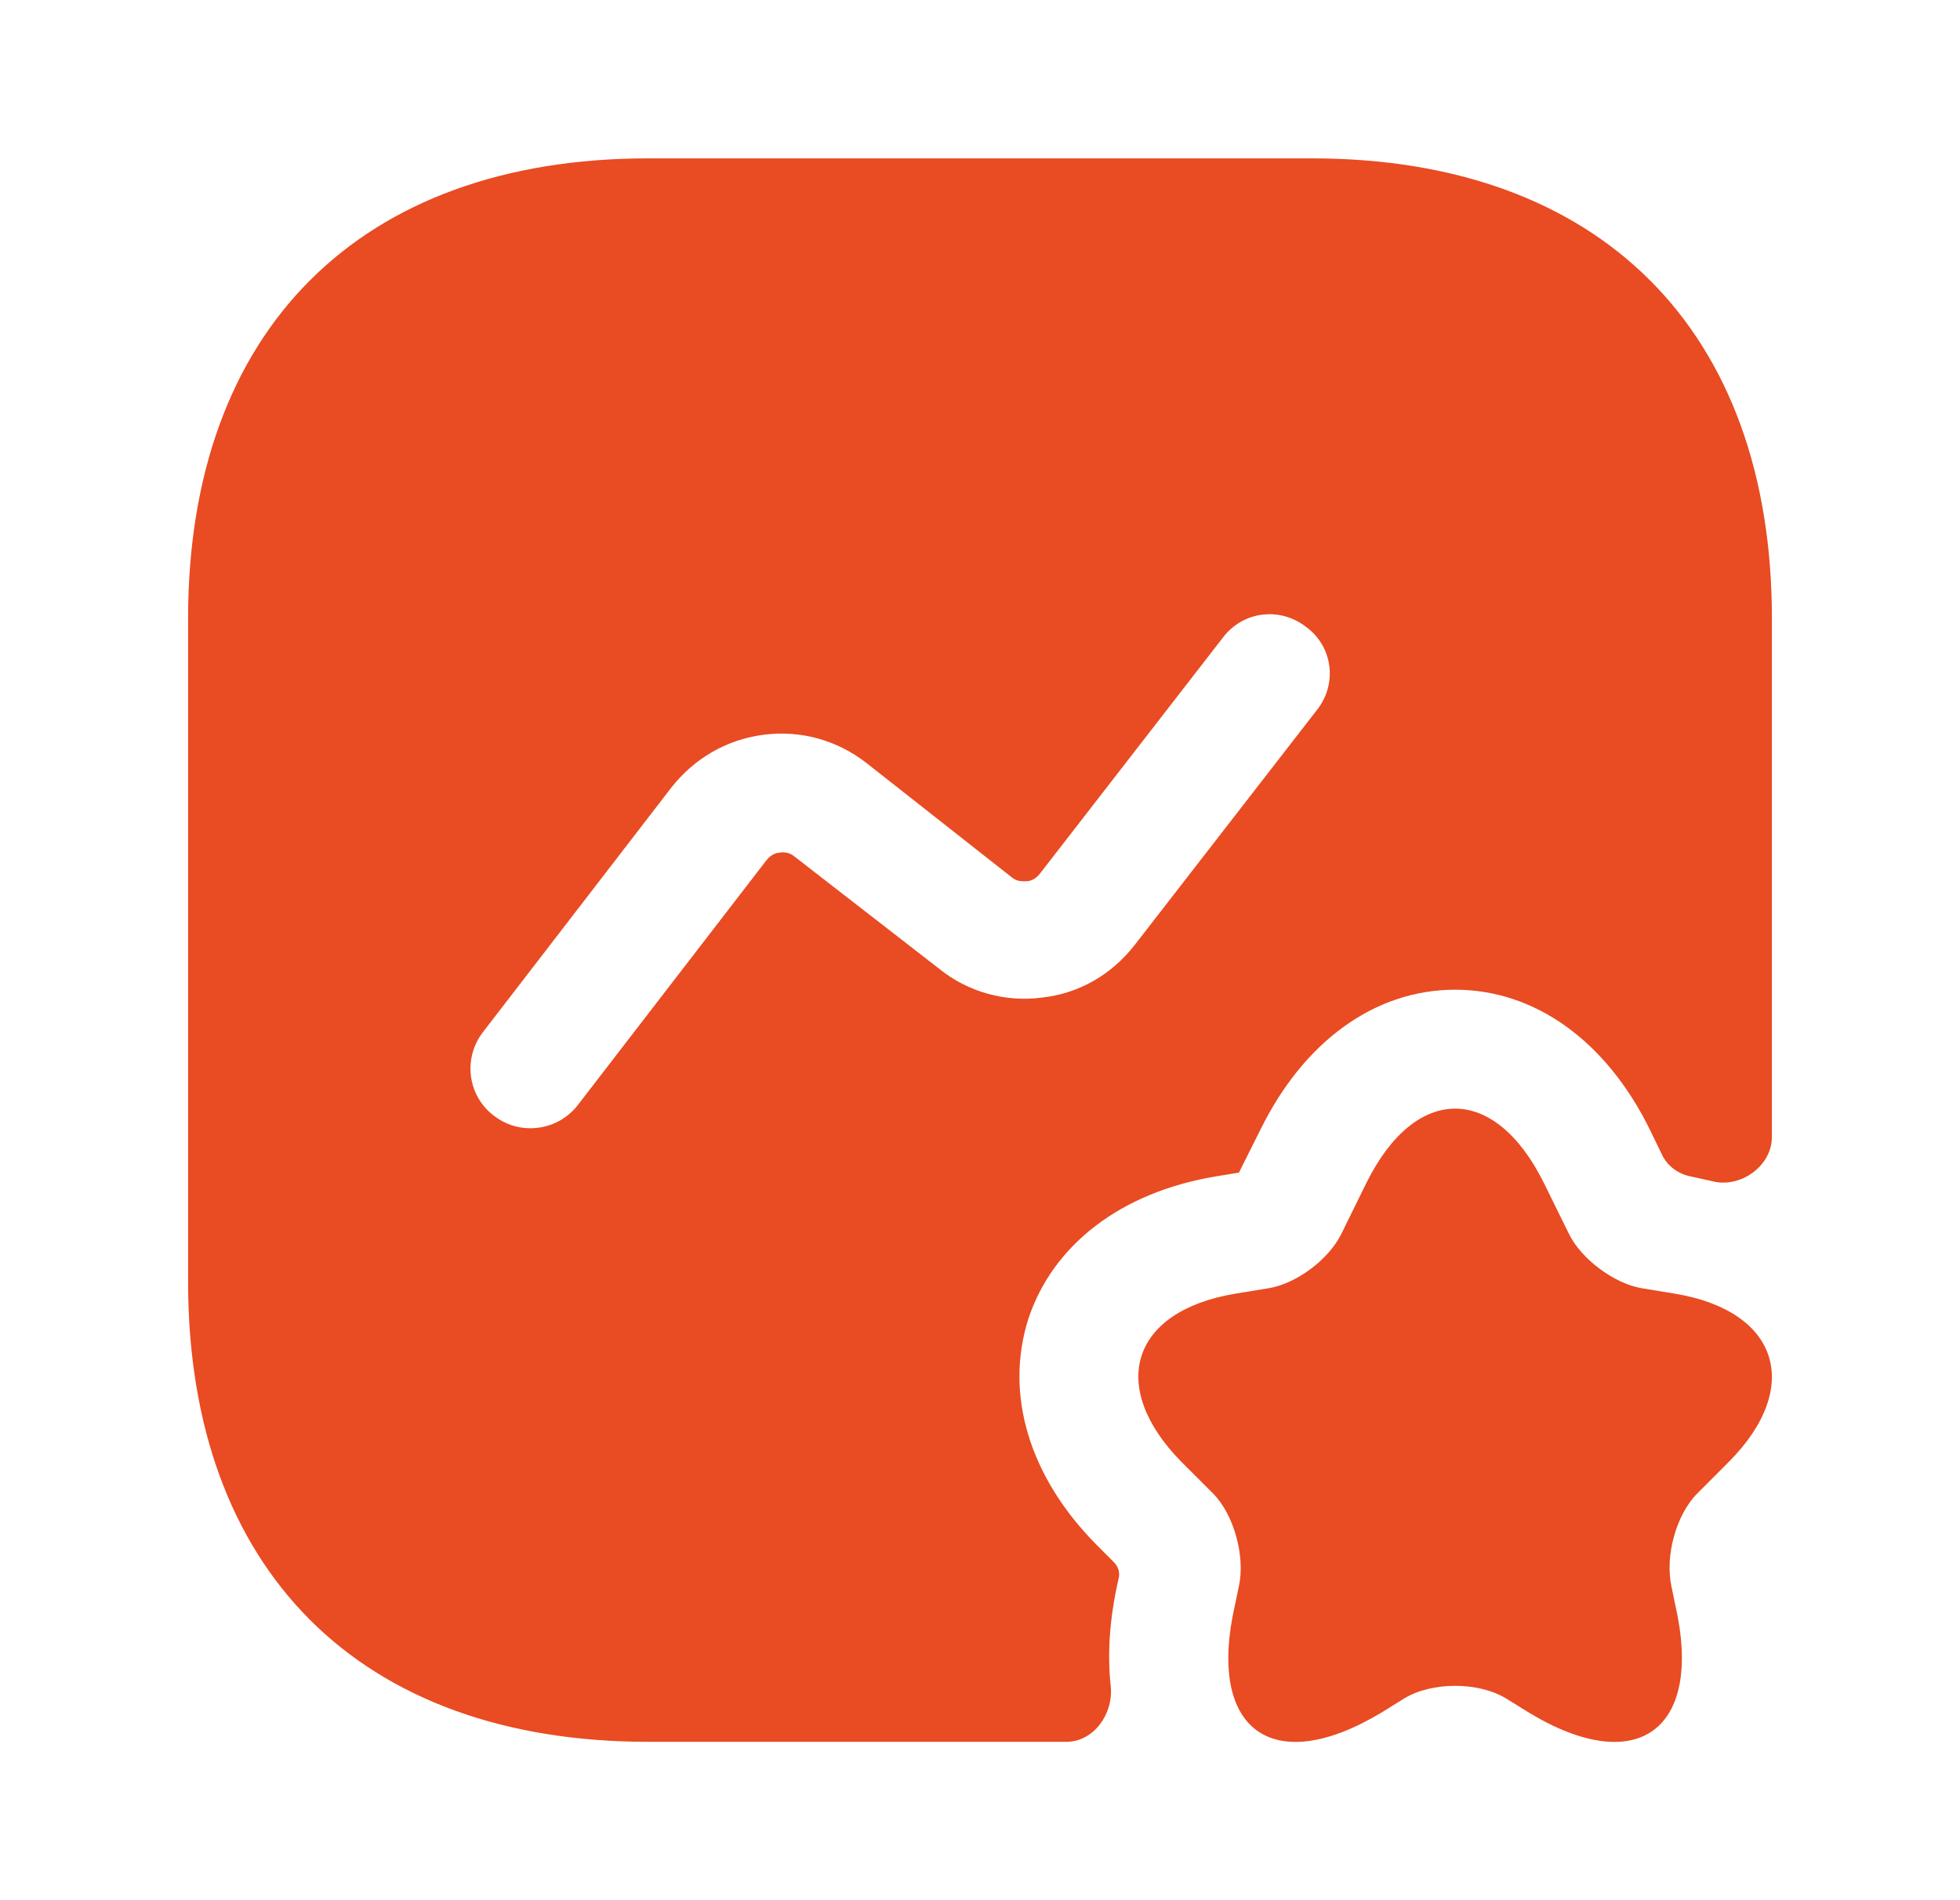 <svg width="33" height="32" viewBox="0 0 33 32" fill="none" xmlns="http://www.w3.org/2000/svg">
<path d="M25.993 19.92L26.42 20.787C26.633 21.213 27.18 21.613 27.633 21.693L28.206 21.787C29.953 22.08 30.353 23.36 29.113 24.613L28.58 25.147C28.22 25.507 28.033 26.2 28.14 26.707L28.206 27.027C28.686 29.133 27.566 29.947 25.74 28.84L25.353 28.6C24.886 28.32 24.113 28.32 23.646 28.6L23.26 28.84C21.42 29.947 20.313 29.133 20.793 27.027L20.86 26.707C20.966 26.213 20.78 25.507 20.42 25.147L19.886 24.613C18.646 23.347 19.046 22.08 20.793 21.787L21.366 21.693C21.833 21.613 22.366 21.213 22.58 20.787L23.006 19.92C23.833 18.253 25.166 18.253 25.993 19.92Z" fill="#E94B22"/>
<path d="M22.087 2.667H10.913C6.06 2.667 3.167 5.56 3.167 10.413V21.587C3.167 26.44 6.06 29.333 10.913 29.333H17.953C18.42 29.333 18.753 28.853 18.7 28.387C18.646 27.88 18.673 27.28 18.833 26.587C18.86 26.493 18.833 26.387 18.753 26.307L18.46 26.013C17.326 24.867 16.913 23.48 17.313 22.213C17.727 20.96 18.873 20.08 20.46 19.813L20.86 19.747L21.22 19.027C21.953 17.533 23.153 16.667 24.5 16.667C25.846 16.667 27.047 17.533 27.78 19.027L27.98 19.44C28.073 19.64 28.26 19.773 28.473 19.813C28.593 19.84 28.713 19.867 28.833 19.893C29.3 20.013 29.833 19.64 29.833 19.147V10.413C29.833 5.56 26.94 2.667 22.087 2.667ZM22.18 11.947L19.1 15.92C18.713 16.413 18.166 16.733 17.54 16.8C16.927 16.88 16.3 16.707 15.82 16.32L13.38 14.427C13.287 14.347 13.18 14.347 13.127 14.36C13.073 14.36 12.98 14.387 12.9 14.493L9.726 18.613C9.527 18.867 9.233 19 8.927 19C8.713 19 8.5 18.933 8.313 18.787C7.873 18.453 7.793 17.827 8.127 17.387L11.3 13.267C11.687 12.773 12.233 12.453 12.86 12.373C13.486 12.293 14.1 12.467 14.593 12.853L17.033 14.773C17.127 14.853 17.22 14.84 17.287 14.84C17.34 14.84 17.433 14.813 17.513 14.707L20.593 10.733C20.927 10.293 21.553 10.213 21.993 10.56C22.447 10.893 22.513 11.52 22.18 11.947Z" fill="#E94B22"/>
</svg>
